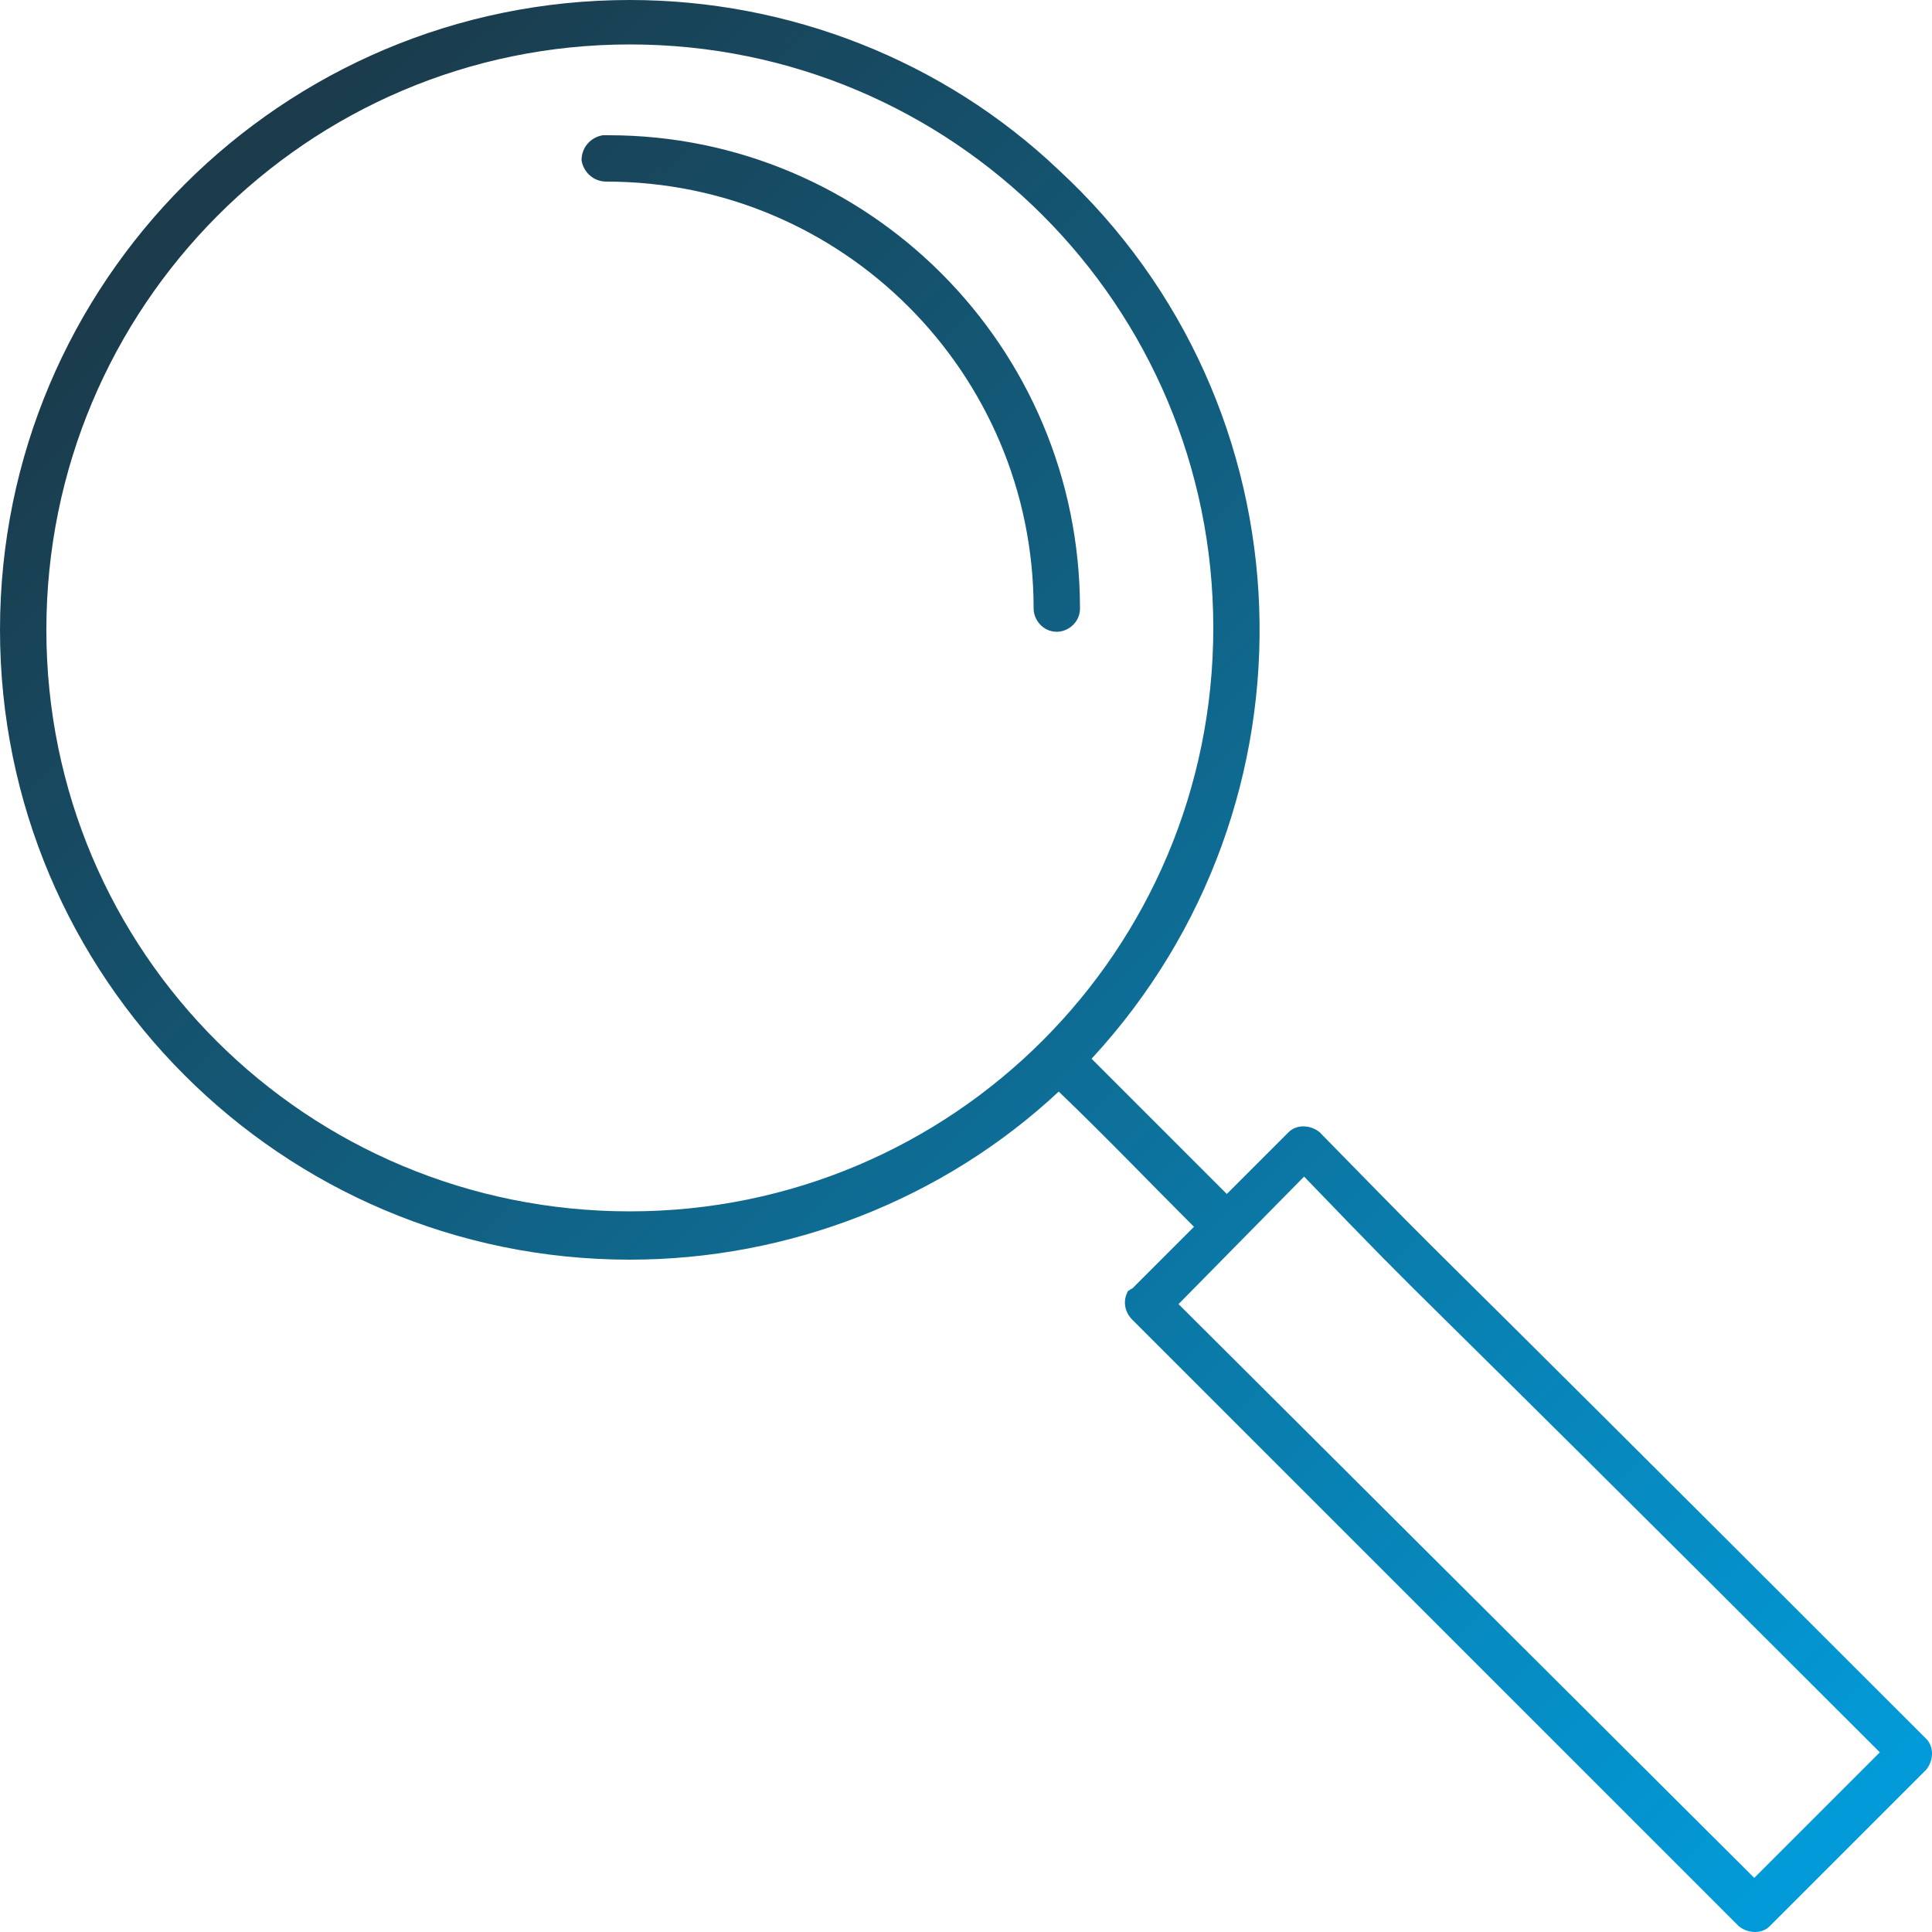 <?xml version="1.0" encoding="utf-8"?>
<!-- Generator: Adobe Illustrator 25.4.1, SVG Export Plug-In . SVG Version: 6.00 Build 0)  -->
<svg version="1.1" id="Calque_1" xmlns="http://www.w3.org/2000/svg" xmlns:xlink="http://www.w3.org/1999/xlink" x="0px" y="0px"
	 viewBox="0 0 100 100" style="enable-background:new 0 0 100 100;" xml:space="preserve">
<style type="text/css">
	.st0{fill:url(#Tracé_48_00000097460655467323683460000007136892355442825861_);}
</style>
<g id="loupe" transform="translate(-7 -6.993)">
	<g id="Groupe_18" transform="translate(7 6.993)">
		
			<linearGradient id="Tracé_48_00000152235196927216196930000015081627738131276691_" gradientUnits="userSpaceOnUse" x1="4.731" y1="94.687" x2="6.148" y2="93.237" gradientTransform="matrix(60.005 0 0 -59.996 -274.541 5689.622)">
			<stop  offset="0" style="stop-color:#1B3A4A"/>
			<stop  offset="1" style="stop-color:#029AD8"/>
		</linearGradient>
		<path id="Tracé_48" style="fill:url(#Tracé_48_00000152235196927216196930000015081627738131276691_);" d="M32.6,0
			C14.6,0,0,14.6,0,32.6c0,18,14.6,32.6,32.6,32.6c8.2,0,16.2-3.1,22.2-8.7c2.4,2.3,4.7,4.7,7,7l-3.2,3.2c-0.1,0-0.1,0.1-0.2,0.1
			c-0.3,0.5-0.2,1.1,0.2,1.5l31.4,31.4c0.5,0.4,1.2,0.4,1.6,0l8.1-8.1c0.4-0.5,0.4-1.2,0-1.6c-31.4-31.4-22-21.8-31.4-31.4
			c-0.5-0.4-1.2-0.4-1.6,0l-3.2,3.2c-2.3-2.3-4.7-4.7-7-7c12.2-13.2,11.5-33.8-1.7-46C48.8,3.1,40.8,0,32.6,0L32.6,0z M32.6,2.3
			c16.7,0,30.2,13.5,30.2,30.2c0,16.7-13.5,30.2-30.2,30.2S2.4,49.3,2.4,32.6c0,0,0,0,0,0C2.4,15.9,15.9,2.3,32.6,2.3
			C32.6,2.3,32.6,2.3,32.6,2.3L32.6,2.3z M31.2,7c-0.6,0.1-1.1,0.6-1.1,1.3c0.1,0.6,0.6,1.1,1.3,1.1c12.2,0,22.1,9.9,22.1,22.1
			c0,0,0,0,0,0c0,0.6,0.5,1.2,1.2,1.2c0.6,0,1.2-0.5,1.2-1.2C55.9,17.9,44.9,7,31.5,7C31.4,7,31.3,7,31.2,7L31.2,7z M67.5,60.9
			c7.9,8.2,2,2,29.8,29.8l-6.5,6.5L61,67.5L67.5,60.9z"/>
	</g>
</g>
</svg>
